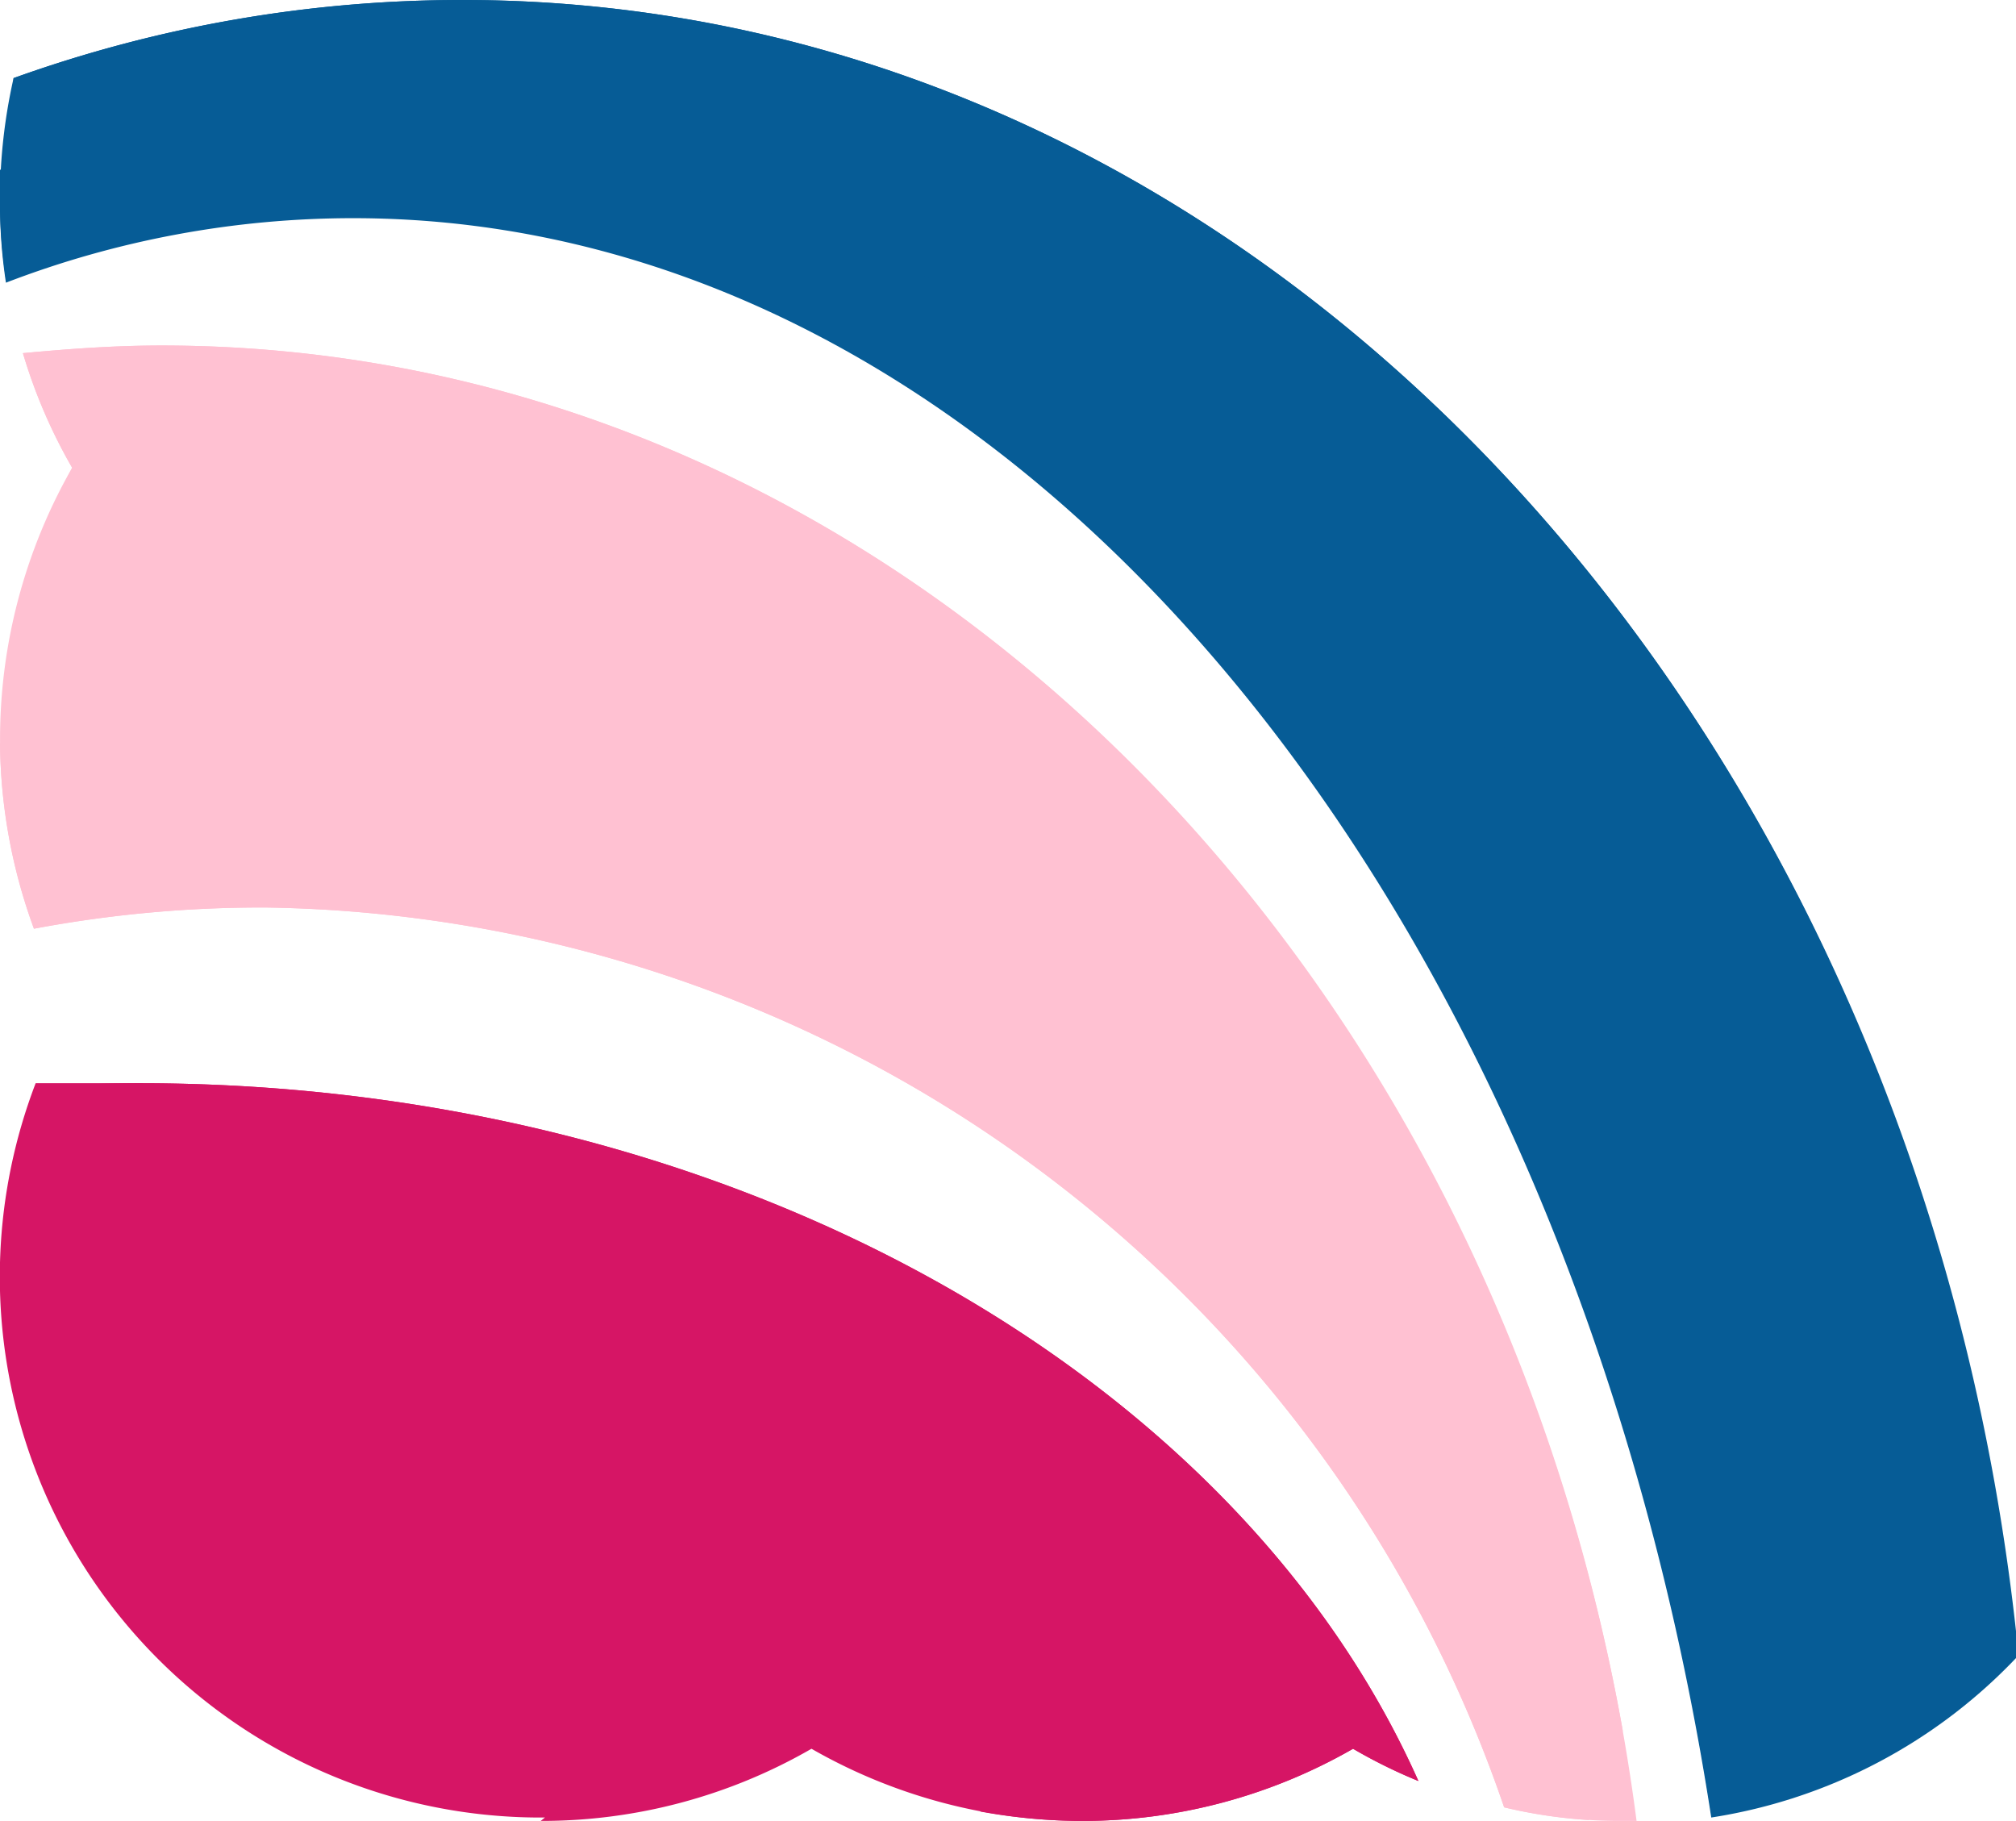 <svg xmlns="http://www.w3.org/2000/svg" viewBox="0 0 23.75 21.45"><defs><style>.cls-1{isolation:isolate;}.cls-2{fill:#065c96;}.cls-2,.cls-3,.cls-4{mix-blend-mode:multiply;}.cls-3{fill:#ffc1d2;}.cls-4{fill:#d61565;}</style></defs><g class="cls-1"><g id="Слой_2" data-name="Слой 2"><g id="Layer_1" data-name="Layer 1"><path class="cls-2" d="M.16.92A6.48,6.48,0,0,0,0,2.33a6.2,6.2,0,0,0,.07,1,11.41,11.41,0,0,1,4.09-.76c7.81,0,14.34,8.06,16,18.84a6.28,6.28,0,0,0,3.62-1.91C22.69,8.51,14.9,0,5.45,0A15.61,15.61,0,0,0,.16.92Z"/><path class="cls-3" d="M.27,4.16A6.25,6.25,0,0,0,.85,5.51,6.44,6.44,0,0,0,.4,10.94a14.52,14.52,0,0,1,2.73-.25,15.66,15.66,0,0,1,14.59,10.6,5.89,5.89,0,0,0,1.4.16h.16C18,11.61,10.69,4.07,1.9,4.07,1.35,4.07.81,4.11.27,4.16Z"/><path class="cls-4" d="M6.37,21.45a6.36,6.36,0,0,0,3.19-.85,6.41,6.41,0,0,0,6.38,0,6.12,6.12,0,0,0,.77.38c-2.13-4.78-8.07-8.22-15.07-8.22-.41,0-.82,0-1.22,0a6.37,6.37,0,0,0,6,8.65Z"/><path class="cls-2" d="M3.71,1.62A16.72,16.72,0,0,0,0,2a2.81,2.81,0,0,0,0,.29,6.2,6.2,0,0,0,.07,1,11.41,11.41,0,0,1,4.09-.76c7.81,0,14.34,8.06,16,18.84a6.18,6.18,0,0,0,2.29-.84C21.21,9.86,13.29,1.62,3.71,1.62Z"/><path class="cls-3" d="M3.8,8.22A13.74,13.74,0,0,0,0,8.76a6.54,6.54,0,0,0,.4,2.18,14.52,14.52,0,0,1,2.73-.25,15.66,15.66,0,0,1,14.59,10.6,5.79,5.79,0,0,0,1,.15C17,13.83,11,8.22,3.8,8.22Z"/><path class="cls-3" d="M.27,4.16A6.25,6.25,0,0,0,.85,5.51l-.06.12h.39c7.93,0,14.76,6,17.94,14.77C17.45,11.07,10.37,4.07,1.9,4.07,1.35,4.07.81,4.11.27,4.16Z"/><path class="cls-2" d="M.16.92a1.55,1.55,0,0,0,0,.21A18.06,18.06,0,0,1,3.26.85c10,0,18.24,8.17,20.1,19a4.68,4.68,0,0,0,.39-.38C22.69,8.51,14.9,0,5.45,0A15.61,15.61,0,0,0,.16.92Z"/><path class="cls-4" d="M.42,12.8a6,6,0,0,0-.23.72,10.62,10.62,0,0,1,1.51-.11,10,10,0,0,1,9.85,7.93,6.78,6.78,0,0,0,1.2.11,6.39,6.39,0,0,0,3.19-.85,6.12,6.12,0,0,0,.77.38c-2.13-4.78-8.07-8.22-15.07-8.22C1.23,12.76.82,12.78.42,12.8Z"/></g></g></g></svg>